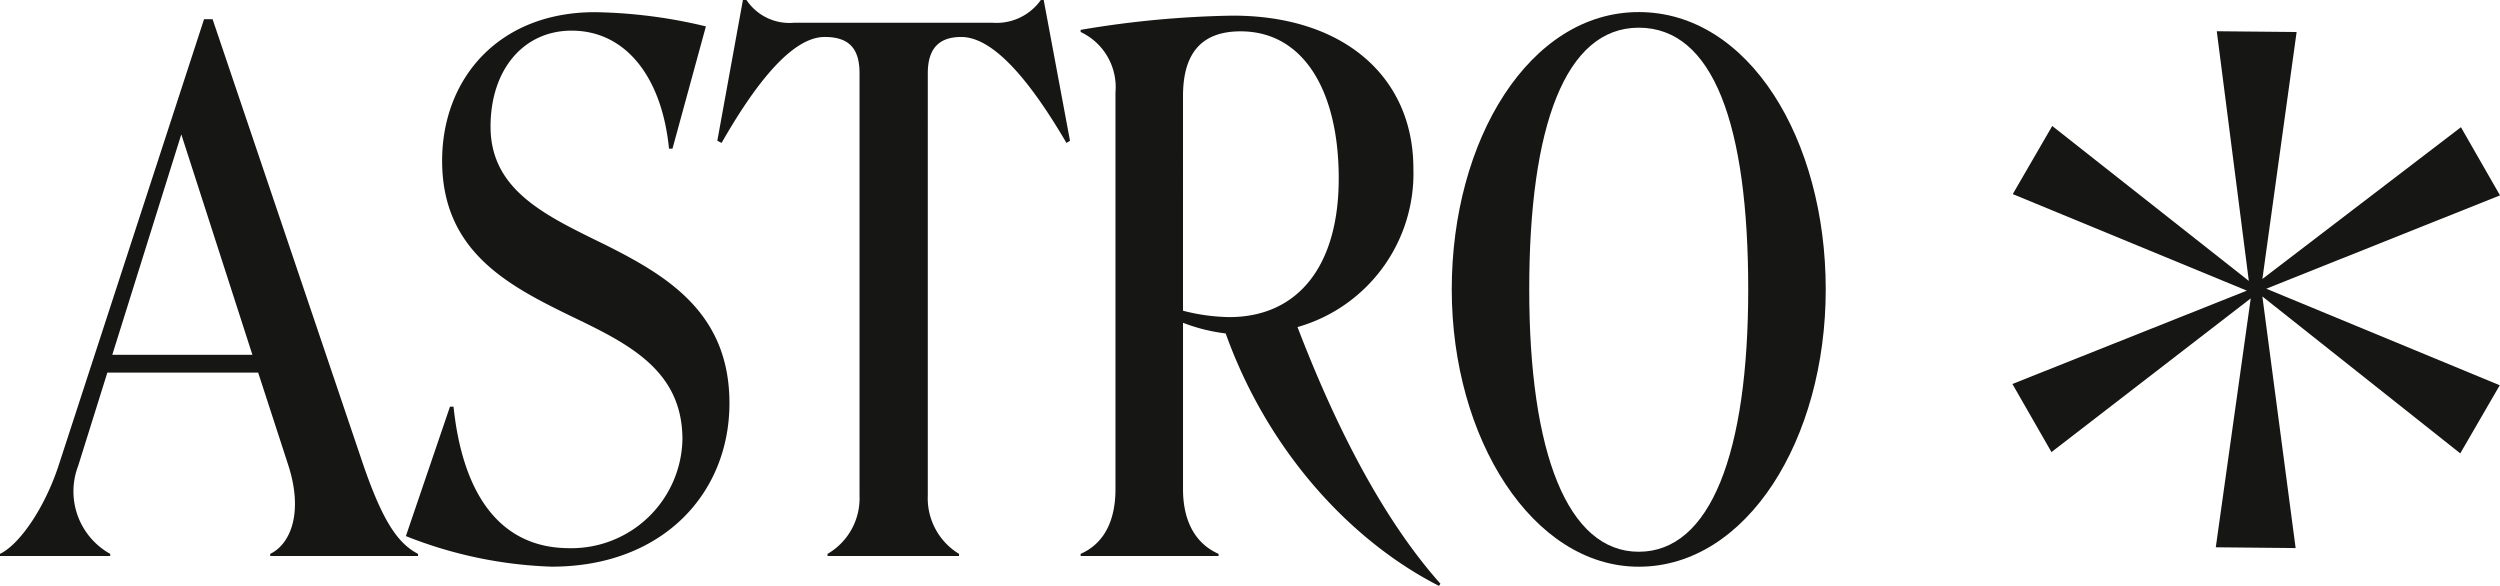 <svg xmlns="http://www.w3.org/2000/svg" width="192.018" height="45" viewBox="0 0 192.018 45">
  <g id="Grupo_48" data-name="Grupo 48" transform="translate(-79 -20)">
    <g id="Grupo_25" data-name="Grupo 25" transform="translate(79 20)">
      <g id="Grupo_23" data-name="Grupo 23">
        <path id="Trazado_1" data-name="Trazado 1" d="M365.21,319.617h-8.465v-.164c1.475-.71,3.387-3.44,4.479-6.718l11.194-34.35h.654l11.579,34.242c1.474,4.259,2.621,6.007,4.2,6.826v.164H377.5v-.164c1.584-.764,2.567-3.223,1.365-6.88l-2.292-7.044H364.991l-2.238,7.152a5.49,5.49,0,0,0,2.457,6.772Zm10.921-15.455-5.461-16.929-5.3,16.929Z" transform="translate(-356.745 -276.912)" fill="#161615"/>
        <path id="Trazado_2" data-name="Trazado 2" d="M396.489,320.482a33.122,33.122,0,0,1-11.2-2.348l3.387-9.94h.273c.709,6.772,3.6,10.868,8.9,10.868a8.533,8.533,0,0,0,8.682-8.355c0-5.353-4.2-7.374-8.628-9.5-4.806-2.348-9.83-4.969-9.83-11.9,0-6.281,4.315-11.414,11.741-11.414a38.673,38.673,0,0,1,8.519,1.092l-2.567,9.393H405.5c-.546-5.516-3.332-9.066-7.482-9.066-3.659,0-6.225,2.95-6.225,7.373,0,5.024,4.478,6.935,9.01,9.174,4.643,2.348,9.339,5.189,9.339,12.069C410.141,314.858,405.008,320.482,396.489,320.482Z" transform="translate(-354.115 -276.958)" fill="#161615"/>
        <path id="Trazado_3" data-name="Trazado 3" d="M428.328,278.783a4.17,4.17,0,0,0,3.713-1.747h.22l2.02,10.813-.273.164c-2.457-4.2-5.407-8.137-8.082-8.137-1.694,0-2.568.874-2.568,2.785V315.1a5,5,0,0,0,2.4,4.478v.164h-10.1v-.164a4.941,4.941,0,0,0,2.457-4.478V282.66c0-1.911-.819-2.785-2.677-2.785-2.621,0-5.515,3.933-7.918,8.137l-.328-.164,1.966-10.813h.273a3.962,3.962,0,0,0,3.659,1.747Z" transform="translate(-352.097 -277.036)" fill="#161615"/>
        <path id="Trazado_4" data-name="Trazado 4" d="M460.267,321.935c-6.553-3.332-13.052-10.1-16.383-19.389a13.653,13.653,0,0,1-3.277-.819v12.78c0,2.348.875,4.15,2.731,4.969v.164H432.744v-.164c1.856-.819,2.675-2.621,2.675-4.969V284.034a4.68,4.68,0,0,0-2.675-4.642v-.164a76.312,76.312,0,0,1,11.686-1.092c8.574,0,13.871,4.752,13.871,11.742a12.262,12.262,0,0,1-8.9,12.178c2.513,6.553,6.117,14.253,10.977,19.714ZM440.606,300.8a14.968,14.968,0,0,0,3.551.491c5.242,0,8.41-3.878,8.41-10.649s-2.73-11.3-7.537-11.3c-3.058,0-4.424,1.747-4.424,4.969Z" transform="translate(-349.743 -276.935)" fill="#161615"/>
        <path id="Trazado_5" data-name="Trazado 5" d="M473.206,277.886c8.464,0,14.363,9.776,14.363,21.3s-6.062,21.3-14.363,21.3c-8.137,0-14.362-9.83-14.362-21.3S464.795,277.886,473.206,277.886Zm0,41.45c5.515,0,8.409-7.59,8.409-20.151,0-12.615-2.676-20.1-8.409-20.1-5.625,0-8.411,7.537-8.411,20.1S467.745,319.336,473.206,319.336Z" transform="translate(-347.339 -276.958)" fill="#161615"/>
      </g>
      <g id="Grupo_24" data-name="Grupo 24" transform="translate(154.57 2.403)">
        <path id="Trazado_6" data-name="Trazado 6" d="M535.724,291.839l-17.952,7.169,17.932,7.416-3.032,5.232-15.2-12.053,2.555,19.325-6.133-.059,2.685-19.118-15.306,11.806-3-5.232,18.007-7.169L498.3,291.741l3.032-5.232,15.1,11.9-2.462-19.177,6.133.059-2.629,18.968,15.25-11.656Z" transform="translate(-498.276 -279.236)" fill="#161615"/>
      </g>
    </g>
  </g>
</svg>
